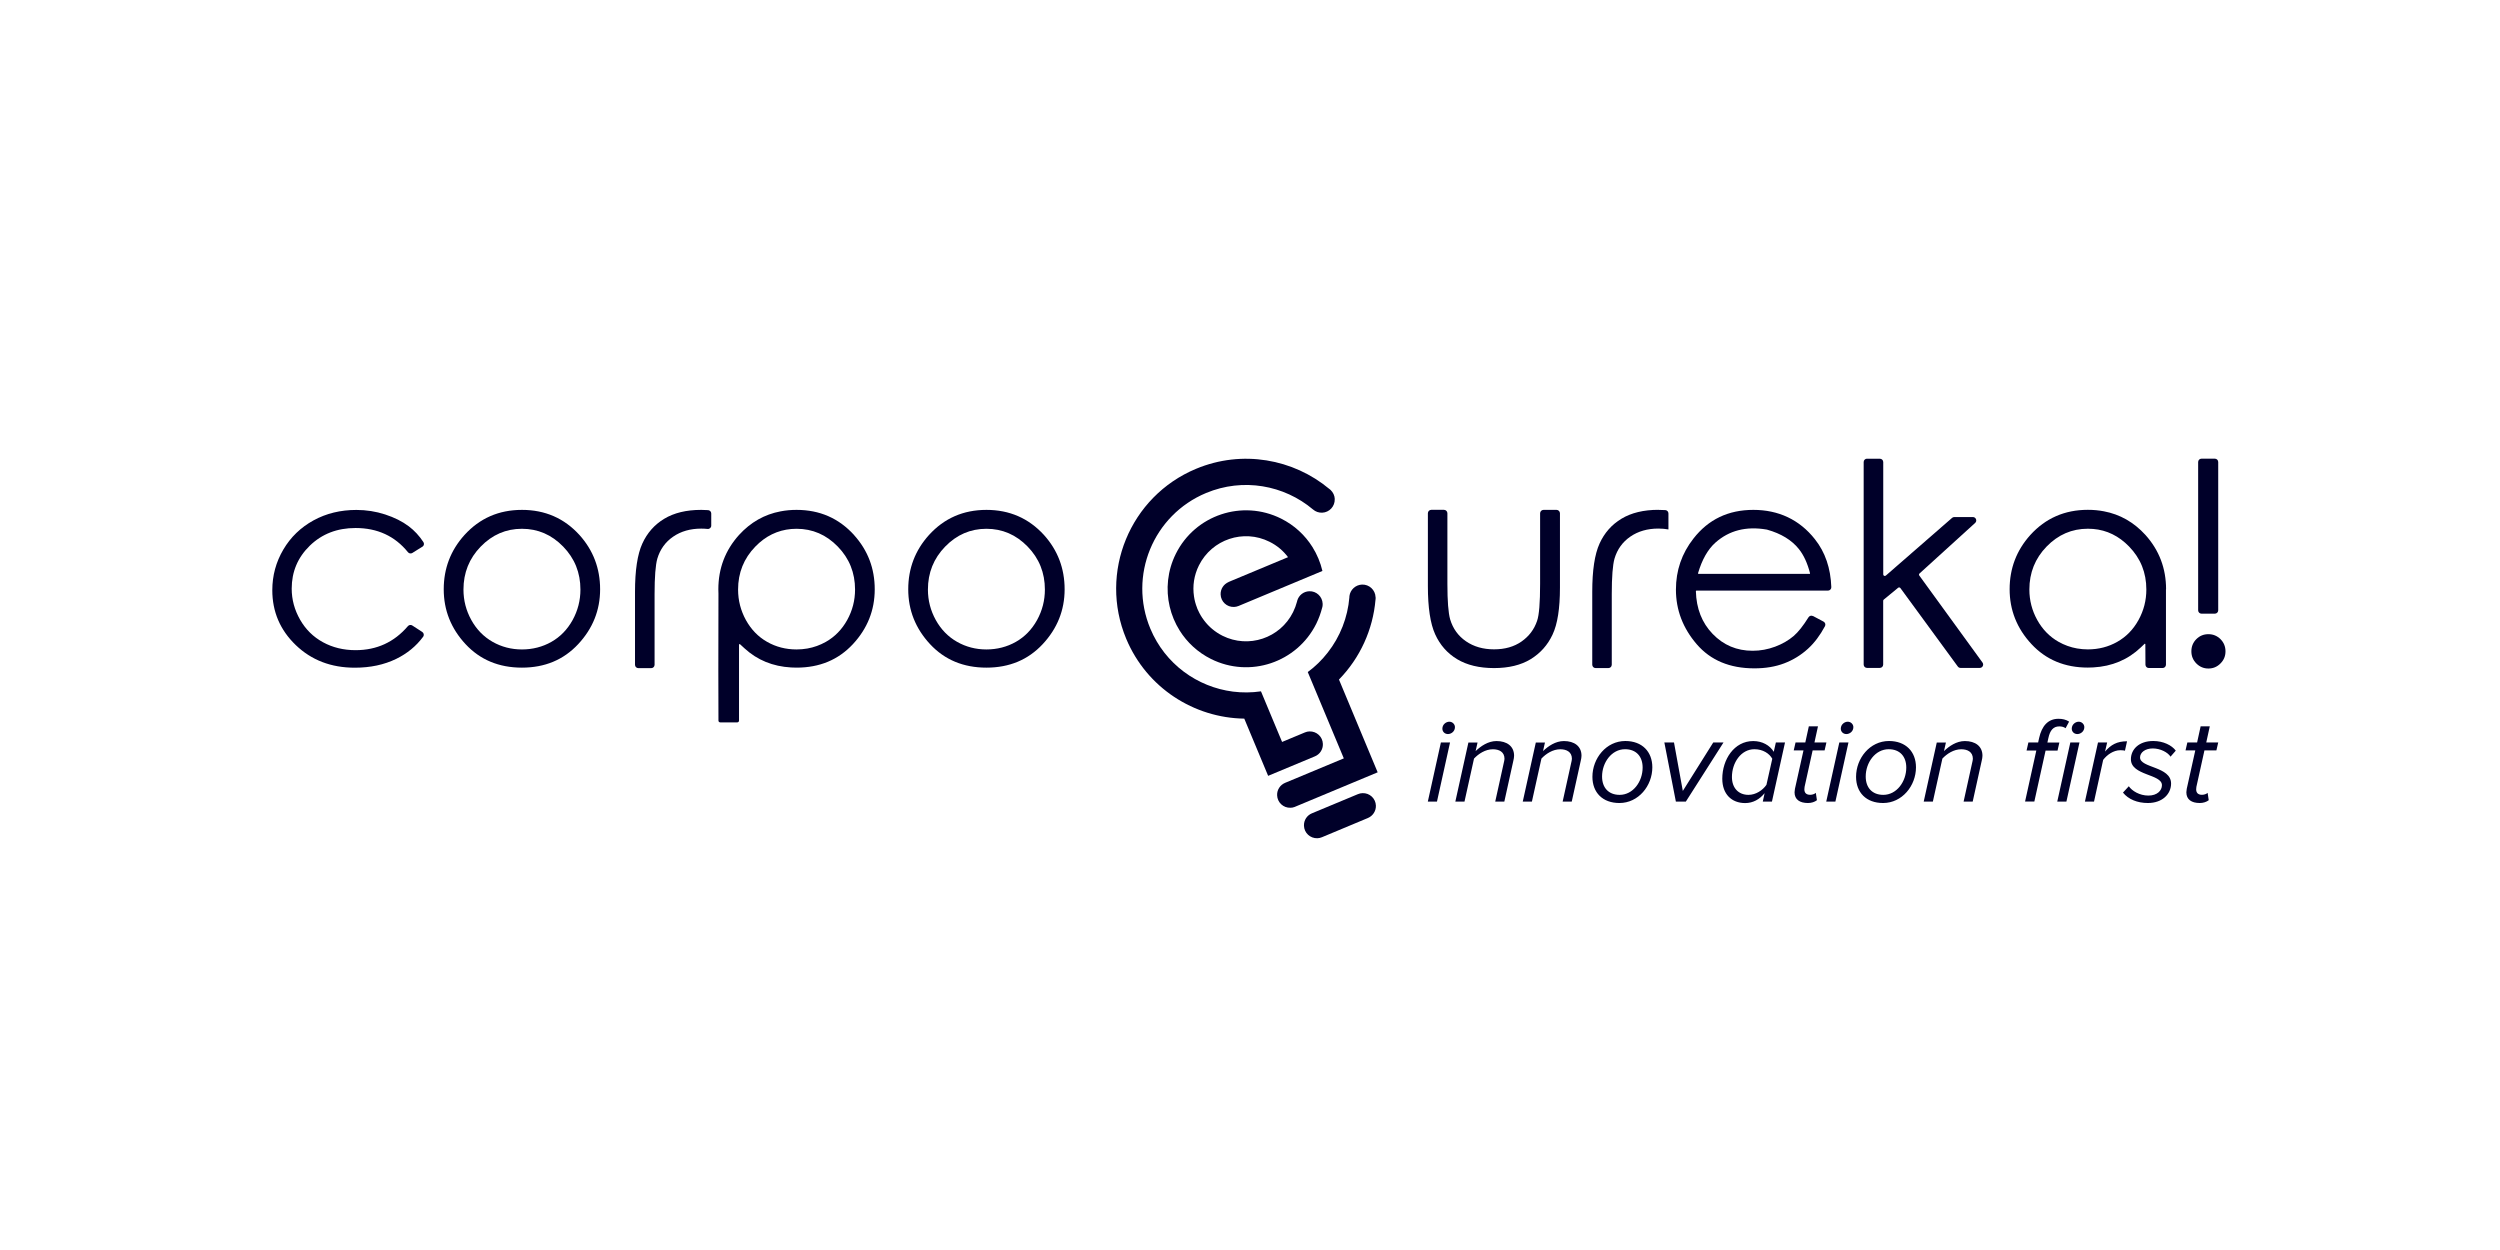 <?xml version="1.0" encoding="UTF-8"?>
<svg id="Layer_1" data-name="Layer 1" xmlns="http://www.w3.org/2000/svg" viewBox="0 0 453.54 226.77">
  <defs>
    <style>
      .cls-1 {
        fill: #000029;
        fill-rule: evenodd;
        stroke-width: 0px;
      }
    </style>
  </defs>
  <path class="cls-1" d="M400.64,115.05c.85,0,1.58.3,2.19.9.6.6.91,1.34.91,2.21s-.3,1.59-.91,2.2c-.6.61-1.33.92-2.19.92s-1.58-.31-2.19-.92c-.6-.61-.9-1.34-.9-2.2s.3-1.61.9-2.21c.6-.6,1.33-.9,2.19-.9h0ZM402.42,83.82h0v26.9c0,.34-.27.61-.61.61h-2.42c-.34,0-.61-.27-.61-.61v-26.9c0-.34.27-.61.61-.61h2.42c.34,0,.61.27.61.61Z"/>
  <g>
    <path class="cls-1" d="M222.88,105.58l10.79-4.5c-.86-1.15-1.99-2.12-3.37-2.8-4.71-2.35-10.43-.43-12.79,4.28-.91,1.82-1.18,3.78-.9,5.64.1.7.28,1.38.54,2.03.04.16.11.31.19.46.29.66.65,1.28,1.09,1.85.86,1.15,1.99,2.11,3.36,2.8,4.71,2.35,10.44.44,12.79-4.28.31-.63.55-1.27.72-1.92.01-.06.03-.12.04-.17.27-.96,1.13-1.67,2.18-1.71,1.3-.05,2.38.97,2.43,2.26,0,.19,0,.37-.04.55-.01.07-.03.15-.06.22-.25.97-.6,1.93-1.06,2.87-3.51,7.04-12.05,9.9-19.09,6.39-2.42-1.21-4.35-3.02-5.69-5.16-.84-1.34-1.45-2.81-1.81-4.34-.73-3.12-.42-6.5,1.12-9.59,3.5-7.03,12.05-9.89,19.09-6.38,2.42,1.21,4.35,3.02,5.69,5.16.84,1.34,1.45,2.81,1.81,4.34l-15.21,6.35c-.26.11-.54.17-.83.18-1.3.05-2.39-.97-2.43-2.27-.03-1,.57-1.88,1.45-2.25Z"/>
    <g>
      <g>
        <path class="cls-1" d="M242.14,90.55c.05,1.31-.98,2.42-2.29,2.46-.62.02-1.19-.19-1.63-.57-.01,0-.03-.02-.04-.03-5.22-4.39-12.65-5.78-19.38-2.97-9.59,4-14.12,15.02-10.11,24.61,2.69,6.44,8.53,10.59,14.99,11.42,1.67.21,3.37.2,5.08-.05l3.83,9.18,4.15-1.73c.26-.11.53-.17.82-.18,1.3-.04,2.39.97,2.43,2.27.04,1.01-.57,1.89-1.44,2.25l-8.49,3.54-4.33-10.38c-9.1-.13-17.69-5.56-21.42-14.49-5.01-12.01.66-25.82,12.67-30.83,8.39-3.5,17.66-1.79,24.19,3.66.05.03.09.07.13.1.04.03.07.06.1.09.44.42.73,1,.75,1.65Z"/>
        <path class="cls-1" d="M249.56,108.35c0,.05,0,.1,0,.16,0,.03,0,.07,0,.11,0,.06,0,.12-.02.17-.46,5.42-2.8,10.57-6.63,14.49l7.02,16.83-15.08,6.29c-.23.09-.48.14-.73.14-1.3.05-2.39-.97-2.43-2.27-.04-1.01.57-1.88,1.45-2.25l10.65-4.44-6.54-15.66c1.38-1.01,2.59-2.21,3.62-3.53,2.26-2.88,3.63-6.38,3.93-10.04,0,0,0,0,0-.02,0-.06,0-.12.01-.18,0,0,0-.01,0-.02.15-1.14,1.1-2.03,2.28-2.08,1.31-.05,2.42.98,2.46,2.29Z"/>
      </g>
      <path class="cls-1" d="M249.61,146.15c.03,1-.57,1.88-1.45,2.25l-8.35,3.49c-.26.11-.53.17-.82.18-1.3.04-2.39-.97-2.43-2.27-.04-1.01.56-1.89,1.44-2.25l8.35-3.48c.26-.11.54-.17.83-.18,1.3-.05,2.39.97,2.43,2.27Z"/>
    </g>
    <path class="cls-1" d="M76.62,99.18l-1.82,1.14c-.26.16-.59.1-.79-.14-2.37-2.93-5.54-4.39-9.51-4.39-3.33,0-6.09,1.07-8.29,3.2-2.2,2.14-3.29,4.74-3.29,7.8,0,1.99.51,3.86,1.52,5.63,1.01,1.76,2.39,3.13,4.15,4.09,1.76.96,3.73,1.44,5.91,1.44,3.85,0,7.01-1.45,9.5-4.36.2-.23.53-.29.79-.12l1.82,1.18c.29.19.36.59.15.87-1.26,1.7-2.89,3.04-4.88,4.01-2.2,1.07-4.7,1.6-7.52,1.6-4.29,0-7.86-1.37-10.7-4.1-2.84-2.73-4.26-6.05-4.26-9.96,0-2.65.67-5.11,2-7.37,1.33-2.26,3.16-4.02,5.47-5.29,2.31-1.27,4.91-1.9,7.79-1.9,1.79,0,3.52.27,5.21.82,1.68.55,3.11,1.26,4.29,2.15,1.02.77,1.9,1.72,2.65,2.86.19.28.11.67-.18.85Z"/>
    <path class="cls-1" d="M94.69,92.5c4.19,0,7.67,1.52,10.43,4.55,2.5,2.78,3.75,6.07,3.75,9.86s-1.33,7.11-3.98,9.95c-2.65,2.84-6.05,4.26-10.21,4.26s-7.58-1.42-10.22-4.26c-2.64-2.84-3.96-6.16-3.96-9.95s1.25-7.06,3.75-9.84c2.77-3.05,6.24-4.57,10.44-4.57h0ZM94.69,95.93h0c-2.9,0-5.39,1.08-7.48,3.23-2.09,2.15-3.13,4.75-3.13,7.8,0,1.97.48,3.81,1.43,5.53.95,1.71,2.24,3.03,3.86,3.95,1.62.92,3.4,1.38,5.32,1.38s3.74-.46,5.35-1.38c1.62-.92,2.89-2.24,3.84-3.95.94-1.71,1.42-3.56,1.42-5.53,0-3.05-1.04-5.65-3.13-7.8-2.09-2.15-4.58-3.23-7.48-3.23Z"/>
    <path class="cls-1" d="M178.95,92.5c4.19,0,7.67,1.52,10.44,4.55,2.5,2.78,3.75,6.07,3.75,9.86s-1.33,7.11-3.98,9.95c-2.65,2.84-6.05,4.26-10.21,4.26s-7.58-1.42-10.22-4.26-3.96-6.16-3.96-9.95,1.25-7.06,3.75-9.84c2.77-3.05,6.24-4.57,10.44-4.57h0ZM178.95,95.93h0c-2.9,0-5.39,1.08-7.48,3.23-2.09,2.15-3.13,4.75-3.13,7.8,0,1.97.48,3.81,1.43,5.53.95,1.71,2.24,3.03,3.86,3.95,1.62.92,3.4,1.38,5.32,1.38s3.74-.46,5.35-1.38c1.62-.92,2.89-2.24,3.84-3.95.94-1.71,1.42-3.56,1.42-5.53,0-3.05-1.04-5.65-3.13-7.8-2.09-2.15-4.58-3.23-7.48-3.23Z"/>
    <path class="cls-1" d="M154.95,97.07c-2.77-3.05-6.24-4.57-10.44-4.57-1.01,0-1.98.09-2.91.27-2.92.55-5.43,1.98-7.53,4.28-2.5,2.78-3.75,6.07-3.75,9.86,0,.27,0,.54.02.8-.03,8.21-.03,20.89,0,23.03,0,.17.14.31.32.31h3.09c.18,0,.32-.14.32-.32v-13.77c0-.1.12-.15.19-.08l.83.76c2.3,2.11,5.11,3.26,8.43,3.45.33.02.66.03.99.03,4.17,0,7.58-1.42,10.22-4.26,2.64-2.84,3.96-6.16,3.96-9.95s-1.25-7.06-3.75-9.84h0ZM144.51,117.82h0c-1.95,0-3.74-.46-5.35-1.38-1.62-.92-2.89-2.24-3.84-3.95-.94-1.71-1.42-3.56-1.42-5.53,0-3.05,1.04-5.65,3.13-7.8,1.85-1.91,4.03-2.97,6.52-3.19.31-.03.63-.04.96-.04,2.9,0,5.39,1.08,7.48,3.23,2.09,2.15,3.13,4.75,3.13,7.8,0,1.97-.48,3.81-1.43,5.53-.95,1.71-2.24,3.03-3.86,3.95-1.06.6-2.18,1-3.36,1.21-.64.11-1.29.17-1.96.17Z"/>
    <path class="cls-1" d="M127.2,92.5c-2.68,0-4.91.54-6.69,1.61-1.78,1.07-3.11,2.58-3.99,4.52-.88,1.94-1.32,4.85-1.32,8.75v13.23c0,.33.27.6.6.6h2.35c.33,0,.6-.27.6-.6v-12.83c0-3.13.17-5.28.5-6.44.5-1.68,1.46-3.01,2.87-3.98,1.41-.97,3.11-1.46,5.09-1.46.4,0,.79.02,1.16.06.35.04.66-.24.66-.59v-2.22c0-.31-.24-.57-.55-.6-.41-.03-.84-.05-1.28-.05Z"/>
    <path class="cls-1" d="M259.65,92.49h2.31c.34,0,.62.28.62.62v12.81c0,3.13.17,5.28.5,6.44.5,1.68,1.46,3.01,2.87,3.98,1.41.97,3.11,1.46,5.09,1.46s3.63-.47,4.99-1.42,2.3-2.2,2.82-3.74c.37-1.05.55-3.29.55-6.71v-12.81c0-.34.28-.62.62-.62h2.36c.34,0,.62.28.62.62v13.48c0,3.78-.44,6.62-1.34,8.52-.89,1.91-2.22,3.39-3.98,4.47-1.76,1.07-3.98,1.61-6.64,1.61s-4.91-.54-6.69-1.61c-1.78-1.07-3.11-2.58-3.99-4.52-.88-1.94-1.32-4.85-1.32-8.75v-13.21c0-.34.28-.62.62-.62Z"/>
    <path class="cls-1" d="M328.92,111.76l1.9,1.01c.3.16.42.53.26.83-.89,1.66-1.91,3.02-3.07,4.08-1.28,1.17-2.72,2.05-4.32,2.66-1.6.61-3.4.91-5.42.91-4.46,0-7.95-1.46-10.46-4.38-2.51-2.92-3.77-6.22-3.77-9.9,0-3.48,1.06-6.57,3.19-9.28,2.7-3.46,6.31-5.19,10.86-5.19s8.36,1.77,11.16,5.32c1.87,2.35,2.86,5.26,2.98,8.7.01.35-.27.63-.62.63h-23.86c-.05,0-.1.04-.09.1.08,3.15,1.1,5.74,3.04,7.75,1.96,2.04,4.38,3.06,7.26,3.06,1.4,0,2.75-.25,4.07-.74,1.31-.49,2.43-1.14,3.36-1.93.84-.72,1.74-1.86,2.7-3.4.17-.28.53-.38.82-.22h0ZM328.28,104.12h0c.06,0,.11-.06.09-.12-.47-1.83-1.14-3.29-2.02-4.39-1.3-1.63-3.23-2.81-5.76-3.52-.03,0-.06-.01-.09-.02-3.72-.64-6.82.16-9.31,2.38-1.38,1.24-2.42,3.09-3.14,5.54-.02.06.03.12.09.12h20.12Z"/>
    <path class="cls-1" d="M338.72,83.22h2.32c.34,0,.61.27.61.61v20.38c0,.24.28.37.47.21l12.02-10.47c.11-.1.26-.15.4-.15h3.37c.56,0,.83.69.41,1.07l-10.09,9.17c-.11.1-.12.26-.04.37l11.47,15.79c.29.41,0,.97-.5.97h-3.48c-.2,0-.38-.09-.5-.25l-10.42-14.24c-.1-.13-.28-.15-.41-.05l-2.61,2.15c-.06.05-.1.13-.1.22v11.56c0,.34-.27.61-.61.61h-2.32c-.34,0-.61-.27-.61-.61v-36.74c0-.34.27-.61.61-.61Z"/>
    <path class="cls-1" d="M300.86,92.49c-2.68,0-4.91.54-6.69,1.61-1.78,1.07-3.11,2.58-3.99,4.52-.88,1.94-1.32,4.85-1.32,8.75v13.22c0,.34.27.61.61.61h2.32c.34,0,.61-.27.61-.61v-12.82c0-3.13.17-5.28.5-6.44.5-1.68,1.46-3.01,2.87-3.98,1.41-.97,3.11-1.46,5.09-1.46.64,0,1.25.06,1.82.16h0v-2.9c0-.32-.24-.59-.56-.61-.41-.03-.83-.04-1.26-.04Z"/>
    <path class="cls-1" d="M392.96,106.9c0-3.79-1.25-7.08-3.75-9.86-2.1-2.3-4.61-3.73-7.53-4.28-.93-.18-1.9-.27-2.91-.27-4.19,0-7.67,1.52-10.44,4.57-2.5,2.78-3.75,6.06-3.75,9.84s1.32,7.11,3.96,9.95c2.64,2.84,6.05,4.26,10.22,4.26.34,0,.67-.01.99-.03,3.41-.19,6.29-1.4,8.63-3.63l.67-.64c.06-.05.15-.02.15.06,0,.65.01,2.68.02,3.71,0,.34.27.61.61.61h2.5c.34,0,.61-.27.61-.61,0-2.7,0-13.43,0-13.67h0ZM387.96,112.48h0c-.94,1.71-2.22,3.03-3.84,3.95-1.61.92-3.4,1.38-5.35,1.38-.67,0-1.32-.06-1.96-.17-1.18-.21-2.3-.61-3.36-1.21-1.62-.92-2.91-2.24-3.86-3.95-.95-1.71-1.43-3.56-1.43-5.53,0-3.05,1.04-5.65,3.13-7.8,2.09-2.15,4.58-3.23,7.48-3.23.32,0,.64.02.96.04,2.49.21,4.67,1.28,6.52,3.19,2.09,2.15,3.13,4.75,3.13,7.8,0,1.97-.47,3.81-1.42,5.53Z"/>
    <path class="cls-1" d="M262.69,133.17c.58,0,1.26-.47,1.26-1.26,0-.51-.44-.98-1.02-.98s-1.26.49-1.26,1.26c0,.55.42.98,1.02.98h0ZM260.69,145.42l2.37-10.72h-1.66l-2.37,10.72h1.66ZM272.91,145.42l1.64-7.43c.07-.22.13-.69.13-.89,0-1.73-1.31-2.66-3.19-2.66-1.53,0-2.86.93-3.79,1.82l.35-1.55h-1.66l-2.37,10.72h1.66l1.73-7.81c.82-.87,2.06-1.69,3.42-1.69,1.15,0,2.11.49,2.11,1.73,0,.24-.09.53-.13.73l-1.55,7.03h1.66ZM285.14,145.42l1.64-7.43c.07-.22.13-.69.13-.89,0-1.73-1.31-2.66-3.19-2.66-1.53,0-2.86.93-3.79,1.82l.35-1.55h-1.66l-2.37,10.72h1.66l1.73-7.81c.82-.87,2.06-1.69,3.42-1.69,1.15,0,2.11.49,2.11,1.73,0,.24-.09.53-.13.73l-1.55,7.03h1.66ZM293.79,145.68c3.44,0,5.97-3.11,5.97-6.48,0-2.84-1.86-4.77-4.9-4.77-3.46,0-5.97,3.13-5.97,6.5,0,2.84,1.84,4.75,4.9,4.75h0ZM293.83,144.2c-2.02,0-3.19-1.31-3.19-3.33,0-2.53,1.73-4.95,4.17-4.95,2.02,0,3.19,1.31,3.19,3.33,0,2.53-1.73,4.95-4.17,4.95h0ZM305.84,145.42l6.83-10.72h-1.86l-5.52,8.79-1.6-8.79h-1.75l2.09,10.72h1.82ZM318.06,134.44c1.66,0,3.02.78,3.73,1.95l.38-1.69h1.66l-2.37,10.72h-1.66l.33-1.53c-.89,1.11-2.09,1.8-3.53,1.8-2.46,0-4.15-1.62-4.15-4.42,0-3.48,2.15-6.83,5.61-6.83h0ZM318.28,135.92c-2.44,0-4.08,2.46-4.08,5.04,0,2,1.2,3.24,3,3.24,1.33,0,2.57-.82,3.26-1.82l1.06-4.73c-.53-.95-1.69-1.73-3.24-1.73h0ZM328,145.68c.64,0,1.22-.2,1.62-.51l-.2-1.33c-.22.2-.62.35-1.02.35-.71,0-1.06-.35-1.06-1,0-.16.02-.31.04-.44l1.46-6.61h2.17l.33-1.44h-2.17l.64-2.93h-1.66l-.64,2.93h-1.77l-.33,1.44h1.77l-1.55,6.97c-.04.22-.07.51-.07.62,0,1.33.95,1.95,2.44,1.95h0ZM334.97,133.17c.58,0,1.26-.47,1.26-1.26,0-.51-.44-.98-1.02-.98s-1.26.49-1.26,1.26c0,.55.42.98,1.02.98h0ZM332.97,145.42h-1.66l2.37-10.72h1.66l-2.37,10.72h0ZM341.62,145.68c3.44,0,5.97-3.11,5.97-6.48,0-2.84-1.86-4.77-4.9-4.77-3.46,0-5.97,3.13-5.97,6.5,0,2.84,1.84,4.75,4.9,4.75h0ZM341.66,144.2c-2.02,0-3.19-1.31-3.19-3.33,0-2.53,1.73-4.95,4.17-4.95,2.02,0,3.19,1.31,3.19,3.33,0,2.53-1.73,4.95-4.17,4.95h0ZM357.88,145.42l1.64-7.43c.07-.22.13-.69.13-.89,0-1.73-1.31-2.66-3.19-2.66-1.53,0-2.86.93-3.79,1.82l.35-1.55h-1.66l-2.37,10.72h1.66l1.73-7.81c.82-.87,2.06-1.69,3.42-1.69,1.15,0,2.11.49,2.11,1.73,0,.24-.09.53-.13.73l-1.55,7.03h1.66ZM369.06,145.42l2.04-9.25h2.17l.33-1.46h-2.17l.18-.82c.29-1.38.89-2.11,1.97-2.11.42,0,.84.09,1.15.33l.64-1.2c-.6-.38-1.22-.51-1.93-.51-1.89,0-3.02,1.29-3.51,3.48l-.18.82h-1.77l-.33,1.46h1.77l-2.04,9.25h1.66ZM376.87,133.17c.58,0,1.26-.47,1.26-1.26,0-.51-.44-.98-1.02-.98s-1.26.49-1.26,1.26c0,.55.42.98,1.02.98h0ZM374.88,145.42h-1.66l2.37-10.72h1.66l-2.37,10.72h0ZM379.89,145.42l1.66-7.57c.69-.91,1.86-1.75,3.11-1.75.38,0,.71.04.84.09l.38-1.71c-1.84,0-2.93.64-3.99,1.86l.38-1.64h-1.66l-2.37,10.72h1.66ZM389.67,145.68c-1.93,0-3.55-.67-4.53-1.89l1.06-1.15c.58.84,1.95,1.69,3.55,1.69s2.46-.91,2.46-1.89c0-2.04-5.63-1.71-5.63-4.7,0-1.78,1.44-3.31,4.06-3.31,1.82,0,3.37.78,4.08,1.75l-.95,1.09c-.49-.78-1.84-1.49-3.22-1.49s-2.31.73-2.31,1.64c0,1.93,5.63,1.6,5.63,4.73,0,1.86-1.53,3.53-4.21,3.53h0ZM399.08,145.68c.64,0,1.22-.2,1.62-.51l-.2-1.33c-.22.2-.62.35-1.02.35-.71,0-1.06-.35-1.06-1,0-.16.02-.31.04-.44l1.46-6.61h2.17l.33-1.44h-2.17l.64-2.93h-1.66l-.64,2.93h-1.77l-.33,1.44h1.77l-1.55,6.97c-.04.22-.07.51-.07.62,0,1.33.95,1.95,2.44,1.95Z"/>
  </g>
</svg>